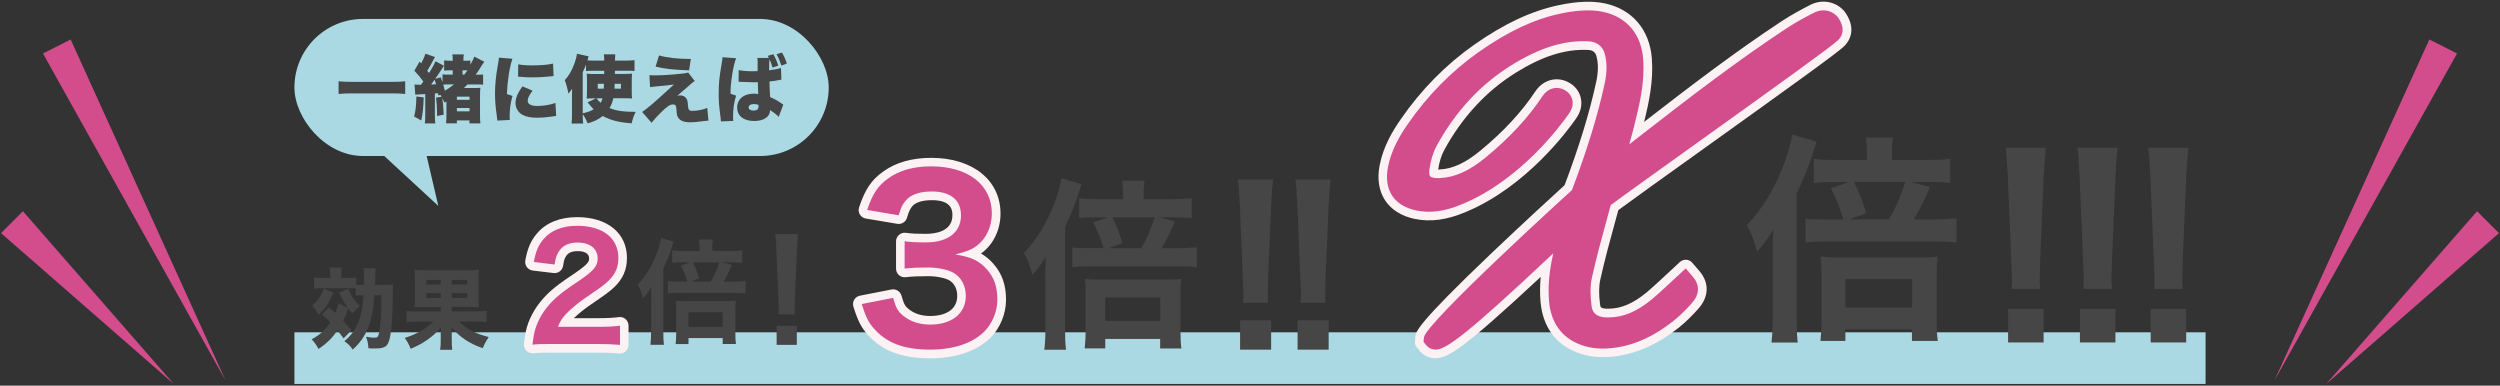 <?xml version="1.0" encoding="UTF-8"?>
<svg id="_レイヤー_2" data-name="レイヤー 2" xmlns="http://www.w3.org/2000/svg" xmlns:xlink="http://www.w3.org/1999/xlink" viewBox="0 0 726 112">
  <rect x="0" y="0" width="726" height="112" fill="#333333" stroke="none"/>
  <defs>
    <style>
      .cls-1 {
        fill: #aad9e4;
      }

      .cls-1, .cls-2, .cls-3, .cls-4, .cls-5 {
        stroke-width: 0px;
      }

      .cls-2 {
        fill: none;
      }

      .cls-6 {
        clip-path: url(#clippath);
      }

      .cls-3 {
        fill: #464646;
      }

      .cls-4 {
        fill: #fcf1f3;
      }

      .cls-5 {
        fill: #d34d8d;
      }
    </style>
    <clipPath id="clippath">
      <rect class="cls-2" width="726" height="112"/>
    </clipPath>
  </defs>
  <g id="_オブジェクト" data-name="オブジェクト">
    <g class="cls-6">
      <rect class="cls-1" x="85.5" y="96.5" width="555" height="15"/>
      <path class="cls-3" d="M514.82,73.85c0-3.1,0-4.53.13-7.18-1.68,2.85-2.65,4.14-4.72,6.4-1.03-3.82-1.55-5.11-2.97-7.69,4.46-4.53,8.21-10.73,10.93-18.1,1.1-2.97,1.94-5.95,2.26-8.21l7.11,2.07c-.39,1.03-.58,1.62-1.03,3.17-1.1,3.56-2.72,7.56-4.79,11.9v35.76c0,3.1.06,5.11.32,7.5h-7.63c.26-2.2.39-4.27.39-7.69v-17.91ZM559.24,46.44c3.3,0,5.24-.06,7.11-.32v7.05c-1.68-.26-2.97-.32-6.53-.32h-4.85s5.5,1.49,5.5,1.49c-2.07,4.72-2.72,6.01-4.72,9.38h5.82c2.78,0,4.85-.13,6.59-.32v7.05c-1.75-.26-3.1-.32-6.59-.32h-31.68c-2.46,0-4.07.06-5.56.32v-6.98c1.23.19,2.65.26,5.37.26h5.63c-.84-2.91-2.26-6.4-3.62-9.05l5.17-1.81h-3.69c-3.62,0-4.85.06-6.47.32v-7.05c1.81.26,3.49.32,6.98.32h8.47s0-1.94,0-1.94c0-1.62-.13-3.3-.32-4.59h7.89c-.26,1.62-.32,2.91-.32,4.53v2s9.83,0,9.83,0ZM535.9,99.01h-7.24c.19-1.75.32-3.56.32-6.34v-12.8c0-2.13-.06-3.56-.26-5.37,1.62.19,3.04.26,5.17.26h23.99c2.59,0,3.43-.06,4.79-.26-.19,1.62-.26,2.85-.26,5.56v12.93c0,2.72.07,4.2.32,6.01h-7.5v-3.36s-19.33,0-19.33,0v3.36ZM535.9,89.31h19.4s0-8.28,0-8.28h-19.4s0,8.28,0,8.28ZM548.57,63.7c2.26-3.94,3.1-5.95,4.72-10.86h-14.87c1.81,3.88,2.07,4.53,3.56,9.05l-4.91,1.81h11.51Z"/>
      <path class="cls-3" d="M584.15,83.88c.07-1.49.14-2.2.14-3.06q0-.78-.21-5.05l-1-24.18c-.14-3.13-.36-6.69-.64-8.68h11.66c-.21,1.92-.5,5.62-.64,8.68l-1,24.18q-.14,4.13-.14,5.12c0,.85,0,1.56.14,2.99h-8.32ZM583.15,99.46v-9.74s10.31,0,10.31,0v9.74s-10.31,0-10.31,0Z"/>
      <path class="cls-3" d="M605,83.88c.07-1.49.14-2.2.14-3.06q0-.78-.21-5.05l-1-24.18c-.14-3.13-.36-6.69-.64-8.68h11.66c-.21,1.92-.5,5.62-.64,8.68l-1,24.18q-.14,4.13-.14,5.12c0,.85,0,1.56.14,2.99h-8.32ZM604.01,99.46v-9.74s10.31,0,10.31,0v9.74s-10.31,0-10.31,0Z"/>
      <path class="cls-3" d="M625.55,83.88c.07-1.49.14-2.2.14-3.06q0-.78-.21-5.05l-1-24.18c-.14-3.13-.36-6.69-.64-8.68h11.66c-.21,1.92-.5,5.62-.64,8.68l-1,24.18q-.14,4.13-.14,5.12c0,.85,0,1.56.14,2.99h-8.32ZM624.56,99.46v-9.74s10.31,0,10.31,0v9.74s-10.31,0-10.31,0Z"/>
      <path class="cls-4" d="M416.92,104.05c-1.75,0-3.39-.73-4.52-2.01l-.92-1.09c-.42-.5-.63-1.15-.58-1.8l.1-1.28c.1-1.47.25-3.5,22.21-24.42,9.23-8.79,18.82-17.56,21.15-19.67,4.3-11.45,7.21-20.98,9.17-29.95.64-2.96.66-5.44.06-7.58-.32-1.11-1.1-1.69-2.4-1.75-6.57-.31-13.24,1.78-20.96,6.58-8.58,5.33-15.58,12.89-20.81,22.46-.85,1.56-1.46,3.52-1.77,5.69l.47-.02c3.79-.2,7.44-1.89,11.8-5.48,6.7-5.52,11.91-11.13,15.91-17.15,1.5-2.26,3.77-3.56,6.24-3.56,1.41,0,2.76.41,4,1.22,1.61,1.04,2.69,2.61,3.04,4.41.57,2.89-.94,5.08-1.51,5.9-2.25,3.23-14.32,19.7-31.92,27-5.48,2.33-10.2,2.97-14.84,2.02-7.85-1.63-11.75-7.61-10.19-15.59,1.08-5.54,3.83-10.03,6.11-13.33,5.96-8.62,13.14-15.9,21.34-21.66,8.77-6.15,16.59-9.81,24.61-11.5,5.25-1.12,9.75-1.28,13.37-.5,7.88,1.68,12.97,7.63,13.61,15.91.5,6.63-.8,12.68-2.24,18.5,13.83-10.73,26.54-20.4,40.06-29.32,2.82-1.85,5.75-3.4,8.24-4.68,3.29-1.67,7.15-1.03,9.6,1.59.04.05.09.1.13.15l.31.38c.04.05.08.11.12.16,3.43,5.06.91,8.48-.33,9.71-1.81,1.81-14.8,11.16-41.93,30.58-9.77,6.98-20.06,14.36-23.69,17.05l-.93,3.41s0,0,0,0c-1.43,5.19-3.04,11.07-4.3,16.76-.43,1.95-.45,4.4-.06,7.28.09.66.14,1.1,1.85,1.17h.62c3.61,0,7.13-1.5,11.04-4.73,1.33-1.11,2.67-2.35,3.97-3.55l5.69-5.27c.5-.46,1.16-.71,1.84-.66.68.04,1.31.35,1.75.87l2.08,2.42c2.92,3.39,2.79,7.5-.36,10.99-1.42,1.57-3.34,3.62-5.63,5.44-5.82,4.6-11.6,7.29-17.68,8.22-4.49.67-8.38.34-11.88-1.01-6.22-2.37-9.98-7.58-10.59-14.69-.2-2.34-.19-4.72.05-7.26-22.7,21.15-27.04,23.6-30.48,23.6ZM415.96,98.52l.22.27c.13.15.42.27.73.27,3.03,0,17.38-13.11,32.43-27.28.8-.75,2-.9,2.95-.35.95.55,1.44,1.65,1.2,2.72-1.14,5.02-1.51,9.19-1.17,13.14.45,5.23,2.94,8.75,7.4,10.44,2.69,1.04,5.74,1.28,9.35.74,5.19-.79,10.21-3.15,15.33-7.2,2-1.59,3.74-3.43,5.02-4.86,1.83-2.03,1.17-3.35.28-4.39l-.39-.46-3.79,3.5c-1.34,1.24-2.73,2.53-4.17,3.73-4.86,4.02-9.4,5.9-14.27,5.9h-.73c-3.87-.18-6.21-2.13-6.66-5.52-.46-3.46-.42-6.49.13-9.01,1.29-5.82,2.92-11.77,4.36-17.01l1.15-4.23c.15-.53.46-1,.9-1.34,2.85-2.16,13.45-9.75,24.48-17.64,19.46-13.93,39.59-28.34,41.31-30.06.38-.38,1.17-1.17-.23-3.29l-.17-.21c-.94-.95-2.35-1.14-3.63-.5-2.37,1.21-5.15,2.68-7.76,4.4-14.21,9.36-27.57,19.62-42.33,31.1l-3.22,2.51c-.85.66-2.04.71-2.93.1-.9-.6-1.3-1.72-1.01-2.76.45-1.57.77-2.78,1.05-3.93l.29-1.17c1.52-6.04,3.08-12.28,2.58-18.84-.47-6.12-3.9-10.17-9.68-11.4-2.89-.63-6.78-.46-11.27.5-7.34,1.55-14.58,4.95-22.78,10.7-7.72,5.42-14.48,12.28-20.1,20.41-2,2.89-4.41,6.81-5.32,11.44-1.05,5.37,1.07,8.65,6.3,9.74,3.59.74,7.38.19,11.89-1.73,16.33-6.78,27.64-22.21,29.74-25.23.42-.61.87-1.33.72-2.1-.09-.47-.38-.86-.86-1.17-.43-.28-.84-.41-1.27-.41-.55,0-1.35.23-2.08,1.33-4.28,6.44-9.81,12.41-16.9,18.24-5.24,4.31-9.79,6.35-14.77,6.61l-.64.02h0c-1.99,0-3.37-.46-4.18-1.35-.79-.87-1.07-2.22-.84-4,.38-2.91,1.2-5.58,2.38-7.74,5.65-10.34,13.24-18.52,22.56-24.31,8.63-5.36,16.2-7.7,23.84-7.33,3.46.16,6.07,2.17,6.98,5.39.83,2.96.83,6.22.02,9.99-2.04,9.37-5.09,19.29-9.59,31.22-.15.4-.41.76-.74,1.04-5.18,4.55-39.69,36.48-42.12,41.36h0ZM415.99,98.23v.02s0-.02,0-.02ZM466.6,63.81h0,0Z"/>
      <path class="cls-5" d="M466.6,63.81l1.15-4.24c2.77-2.09,13.12-9.51,24.42-17.6,24.74-17.71,39.88-28.59,41.62-30.32,1.21-1.2,2.2-3.32.02-6.54l-.31-.38c-1.69-1.8-4.32-2.25-6.64-1.08-2.44,1.24-5.29,2.76-8,4.54-14.32,9.44-27.71,19.72-42.49,31.21l-3.22,2.51c.38-1.33.74-2.67,1.08-4.01l.29-1.17c1.56-6.23,3.18-12.68,2.65-19.63-.55-7.22-4.8-12.2-11.65-13.66-4.02-.88-8.79-.25-12.32.5-7.68,1.62-15.21,5.15-23.69,11.1-7.96,5.59-14.93,12.66-20.72,21.03-2.14,3.1-4.72,7.31-5.71,12.39-1.31,6.69,1.7,11.3,8.24,12.67,4.03.83,8.29.28,13.38-1.88,16.97-7.04,28.64-22.98,30.82-26.11.44-.64,1.48-2.14,1.12-4.01-.15-.79-.62-1.92-1.95-2.79-.83-.54-1.71-.81-2.63-.81s-2.76.32-4.16,2.45c-4.14,6.22-9.5,12.01-16.4,17.69-4.8,3.95-8.9,5.81-13.32,6.04l-.59.02c-1.66,0-2.15-.41-2.26-.53-.1-.11-.4-.58-.22-2.01.34-2.59,1.06-4.96,2.1-6.86,5.44-9.95,12.73-17.82,21.69-23.38,8.22-5.11,15.31-7.29,22.4-6.96,2.37.11,4.08,1.41,4.7,3.57.71,2.54.7,5.41-.02,8.78-2.02,9.26-5.05,19.1-9.49,30.87-.42.35-42.71,38.77-42.99,42.83l-.1,1.28.88,1.05c.65.74,1.62,1.16,2.64,1.16,2.98,0,8.97-4.27,34.15-27.96-.98,4.3-1.65,8.99-1.23,13.91.53,6.18,3.64,10.53,9,12.57,3.07,1.19,6.53,1.48,10.61.87,5.63-.86,11.03-3.38,16.51-7.71,2.13-1.69,3.97-3.64,5.33-5.15,2.28-2.53,2.4-5.27.31-7.69l-2.07-2.42-5.42,5.02c-1.41,1.3-2.86,2.66-4.34,3.89-4.38,3.63-8.41,5.32-12.68,5.32h-.69c-3.41-.16-4.04-1.98-4.22-3.35-.42-3.17-.39-5.92.1-8.15,1.27-5.73,2.89-11.66,4.33-16.88Z"/>
      <path class="cls-4" d="M270.04,104.05c-8.22,0-13.98-2.2-18.12-6.93-1.84-2.06-2.83-4.02-4.09-8.07-.21-.68-.12-1.41.24-2.02.36-.61.97-1.04,1.67-1.17l9.15-1.79c1.27-.25,2.53.52,2.89,1.77.78,2.76,1.16,3.17,2.16,3.97,1.66,1.31,3.68,1.95,6.18,1.95,4.92,0,7.86-2.17,7.86-5.81,0-2.06-.83-3.68-2.34-4.56-.99-.58-3.47-1.19-6.09-1.19-2.97,0-4.63.08-6.55.3-.71.08-1.42-.14-1.95-.61-.53-.47-.84-1.15-.84-1.87v-7.93c0-.72.31-1.4.85-1.87.54-.47,1.25-.7,1.96-.61,1.89.24,3.16.3,5.89.3s7.67-.7,7.67-5.37c0-1.21,0-4.41-5.94-4.41-2.37,0-4.21.47-5.31,1.35-.8.77-1.27,1.44-1.94,3.76-.36,1.21-1.56,1.97-2.81,1.76l-9.15-1.54c-.72-.12-1.35-.55-1.73-1.18-.38-.63-.46-1.39-.22-2.08,1.78-5.27,3.54-7.88,6.98-10.37,3.65-2.65,8.36-3.99,14-3.99,12.02,0,20.09,6.5,20.09,16.19,0,4.62-2.03,8.88-5.42,11.41-.08.06-.17.13-.25.19,1.33.75,2.47,1.7,3.56,2.92,2.53,2.84,3.71,6.17,3.71,10.5,0,4.09-1.71,8.24-4.57,11.1-4.03,3.88-10.07,5.91-17.5,5.91ZM253.51,90.21c.69,1.76,1.3,2.65,2.15,3.6,3.18,3.63,7.61,5.24,14.38,5.24,6.12,0,10.96-1.55,14-4.48,1.88-1.88,3.07-4.78,3.07-7.54,0-3.11-.73-5.25-2.44-7.16-1.81-2.01-3.67-2.86-7.66-3.48-1.17-.18-2.05-1.16-2.11-2.34-.06-1.18.71-2.25,1.86-2.55,3.24-.86,4.29-1.26,5.32-2.06,2.17-1.61,3.44-4.38,3.44-7.42,0-6.9-5.78-11.19-15.09-11.19-4.63,0-8.25.99-11.07,3.04-1.93,1.4-3.07,2.75-4.13,5.16l4.05.68c.67-1.66,1.44-2.78,2.65-3.92.04-.04.08-.07.12-.11,2.04-1.7,4.92-2.56,8.57-2.56,6.75,0,10.94,3.6,10.94,9.41,0,6.39-4.85,10.37-12.67,10.37-1.54,0-2.67-.02-3.7-.08v2.46c1.36-.08,2.73-.1,4.34-.1,3.28,0,6.66.74,8.61,1.88,3.06,1.79,4.82,5.02,4.82,8.87,0,6.47-5.17,10.81-12.86,10.81-3.61,0-6.73-1.02-9.29-3.03-1.63-1.31-2.48-2.55-3.16-4.33l-4.15.81Z"/>
      <path class="cls-5" d="M259.36,86.52c.83,2.94,1.41,3.96,3.01,5.24,2.11,1.66,4.67,2.5,7.74,2.5,6.33,0,10.36-3.26,10.36-8.32,0-2.94-1.28-5.37-3.58-6.72-1.53-.9-4.54-1.54-7.35-1.54s-4.67.06-6.84.32v-7.93c2.05.26,3.45.32,6.2.32,6.4,0,10.17-2.94,10.17-7.87,0-4.41-3.01-6.91-8.44-6.91-3.13,0-5.44.7-6.97,1.98-1.28,1.22-1.92,2.3-2.69,4.93l-9.15-1.54c1.6-4.73,3.07-6.97,6.08-9.15,3.26-2.37,7.42-3.52,12.54-3.52,10.68,0,17.59,5.37,17.59,13.69,0,3.84-1.66,7.36-4.41,9.4-1.41,1.09-2.81,1.6-6.21,2.5,4.54.7,6.91,1.79,9.15,4.28,2.11,2.37,3.07,5.05,3.07,8.83,0,3.45-1.47,6.97-3.84,9.34-3.52,3.39-8.89,5.18-15.73,5.18-7.48,0-12.6-1.92-16.24-6.08-1.6-1.79-2.43-3.45-3.58-7.16l9.15-1.79Z"/>
      <path class="cls-3" d="M303.58,80.44c0-2.56,0-3.73.11-5.92-1.39,2.34-2.19,3.41-3.89,5.28-.85-3.15-1.28-4.21-2.45-6.34,3.68-3.73,6.77-8.85,9.01-14.92.91-2.45,1.6-4.9,1.87-6.77l5.86,1.71c-.32.85-.48,1.33-.85,2.61-.91,2.93-2.24,6.24-3.95,9.81v29.48c0,2.56.05,4.21.27,6.18h-6.29c.21-1.81.32-3.52.32-6.34v-14.76ZM340.2,57.84c2.72,0,4.32-.05,5.86-.27v5.81c-1.38-.21-2.45-.27-5.38-.27h-4s4.53,1.23,4.53,1.23c-1.71,3.89-2.24,4.96-3.89,7.73h4.8c2.29,0,4-.11,5.44-.27v5.81c-1.44-.21-2.56-.27-5.44-.27h-26.12c-2.02,0-3.36.05-4.58.27v-5.76c1.01.16,2.19.21,4.42.21h4.64c-.69-2.4-1.87-5.28-2.98-7.46l4.27-1.49h-3.04c-2.99,0-4,.05-5.33.27v-5.81c1.49.21,2.88.27,5.76.27h6.98s0-1.6,0-1.6c0-1.33-.11-2.72-.27-3.78h6.5c-.21,1.33-.27,2.4-.27,3.73v1.65s8.1,0,8.1,0ZM320.96,101.18h-5.97c.16-1.44.27-2.93.27-5.22v-10.55c0-1.76-.05-2.93-.21-4.42,1.33.16,2.51.21,4.27.21h19.77c2.13,0,2.82-.05,3.94-.21-.16,1.33-.21,2.34-.21,4.58v10.66c0,2.24.05,3.47.27,4.96h-6.18v-2.77s-15.94,0-15.94,0v2.77ZM320.96,93.18h15.99s0-6.82,0-6.82h-15.99s0,6.82,0,6.82ZM331.41,72.07c1.87-3.25,2.56-4.9,3.89-8.95h-12.26c1.49,3.2,1.71,3.73,2.93,7.46l-4.05,1.49h9.49Z"/>
      <path class="cls-3" d="M360.99,87.93c.06-1.3.12-1.93.12-2.67q0-.68-.19-4.42l-.87-21.15c-.12-2.74-.31-5.85-.56-7.59h10.2c-.19,1.68-.44,4.91-.56,7.59l-.87,21.15q-.12,3.61-.12,4.48c0,.75,0,1.37.12,2.61h-7.28ZM360.12,101.55v-8.52s9.02,0,9.02,0v8.52s-9.02,0-9.02,0Z"/>
      <path class="cls-3" d="M377.69,87.93c.06-1.3.12-1.93.12-2.67q0-.68-.19-4.42l-.87-21.15c-.12-2.74-.31-5.85-.56-7.59h10.2c-.19,1.68-.44,4.91-.56,7.59l-.87,21.15q-.12,3.61-.12,4.48c0,.75,0,1.37.12,2.61h-7.28ZM376.82,101.55v-8.52s9.02,0,9.02,0v8.52s-9.02,0-9.02,0Z"/>
      <path class="cls-4" d="M180.05,102.65c-.07,0-.14,0-.21,0-1.81-.15-3.41-.24-6.17-.24h-13.57c-3.31,0-3.84.04-5.17.19-.75.08-1.5-.17-2.04-.71-.54-.53-.81-1.28-.73-2.04.28-2.66.61-4.28,1.23-6,1.28-3.47,3.4-6.5,6.46-9.29,1.63-1.45,2.97-2.46,7.26-5.34,3.96-2.71,3.96-3.44,3.96-4.14,0-1.78-1.81-2.15-3.33-2.15-1.6,0-2.69.45-3.27,1.34-.02.03-.04.06-.06.09-.4.57-.62,1.09-.88,2.82-.2,1.33-1.43,2.27-2.77,2.11l-6.04-.72c-.69-.08-1.31-.44-1.72-1-.41-.56-.57-1.26-.45-1.94.67-3.61,1.61-5.77,3.48-7.94,2.61-3.03,6.62-4.63,11.58-4.63,8.79,0,14.46,4.65,14.46,11.84,0,3.43-1.2,6.16-3.79,8.59-1.34,1.24-1.89,1.67-7.4,5.44-1.48,1.04-3.2,2.46-4.23,3.47h7.21c2.42,0,4.48-.11,5.8-.31.72-.11,1.45.1,2,.58.55.48.87,1.17.87,1.9v5.58c0,.7-.29,1.37-.81,1.84-.46.43-1.07.66-1.69.66ZM174.87,97.4c1.01.01,1.88.04,2.68.07v-.16c-.82.05-1.71.07-2.68.09ZM170.98,68.39c3.14.97,5.1,3.42,5.1,6.69,0,3.43-2.07,5.48-6.16,8.28-4.33,2.9-5.42,3.76-6.73,4.92-2.43,2.21-4.11,4.6-5.1,7.28-.21.58-.38,1.17-.52,1.85.66-.01,1.46-.02,2.53-.02h1.7c-.73-.07-1.4-.47-1.82-1.08-.47-.68-.56-1.55-.26-2.32.77-1.95,1.48-3.07,2.91-4.6,1.17-1.26,3.4-3.14,5.42-4.56,5.42-3.71,5.79-4.01,6.84-4.99,1.58-1.48,2.2-2.87,2.2-4.93,0-4.29-3.2-5.92-6.1-6.52ZM158.12,73.94l.97.12c.27-.9.64-1.71,1.22-2.53,1.02-1.56,2.55-2.65,4.45-3.2-2.1.41-3.77,1.3-4.92,2.63-.73.85-1.27,1.66-1.71,2.98Z"/>
      <path class="cls-5" d="M160.09,99.89c-3.3,0-3.97.04-5.45.21.25-2.41.55-3.89,1.1-5.41,1.14-3.09,3.04-5.79,5.79-8.28,1.48-1.31,2.75-2.28,6.97-5.12,3.89-2.66,5.07-4.06,5.07-6.21,0-2.87-2.24-4.65-5.83-4.65-2.45,0-4.31.84-5.37,2.49-.72,1.02-1.01,1.94-1.31,3.89l-6.04-.72c.59-3.21,1.35-4.95,2.92-6.76,2.11-2.45,5.45-3.76,9.68-3.76,7.4,0,11.96,3.55,11.96,9.34,0,2.79-.93,4.82-3,6.76-1.18,1.1-1.61,1.44-7.1,5.2-1.86,1.31-3.97,3.09-5.03,4.23-1.27,1.35-1.78,2.2-2.41,3.81h11.84c2.66,0,4.78-.13,6.17-.34v5.58c-1.99-.17-3.68-.25-6.38-.25h-13.57Z"/>
      <path class="cls-3" d="M189.09,86.99c0-1.59,0-2.32.07-3.69-.86,1.46-1.36,2.13-2.43,3.29-.53-1.96-.8-2.62-1.53-3.95,2.29-2.33,4.22-5.52,5.61-9.3.56-1.53,1-3.06,1.16-4.22l3.65,1.06c-.2.53-.3.83-.53,1.63-.56,1.83-1.39,3.89-2.46,6.11v18.37c0,1.59.03,2.62.17,3.85h-3.92c.13-1.13.2-2.19.2-3.95v-9.2ZM211.91,72.91c1.69,0,2.69-.03,3.65-.17v3.62c-.86-.13-1.53-.17-3.35-.17h-2.49s2.82.76,2.82.76c-1.06,2.43-1.39,3.09-2.43,4.82h2.99c1.43,0,2.49-.07,3.39-.17v3.62c-.9-.13-1.59-.17-3.39-.17h-16.28c-1.26,0-2.09.03-2.86.17v-3.59c.63.1,1.36.13,2.76.13h2.89c-.43-1.49-1.16-3.29-1.86-4.65l2.66-.93h-1.89c-1.86,0-2.49.03-3.32.17v-3.62c.93.13,1.79.17,3.59.17h4.35s0-1,0-1c0-.83-.07-1.69-.17-2.36h4.05c-.13.83-.17,1.49-.17,2.32v1.03s5.05,0,5.05,0ZM199.92,99.91h-3.72c.1-.9.17-1.83.17-3.26v-6.58c0-1.1-.03-1.83-.13-2.76.83.1,1.56.13,2.66.13h12.32c1.33,0,1.76-.03,2.46-.13-.1.83-.13,1.46-.13,2.86v6.64c0,1.4.03,2.16.17,3.09h-3.85v-1.73s-9.93,0-9.93,0v1.73ZM199.92,94.93h9.97s0-4.25,0-4.25h-9.97s0,4.25,0,4.25ZM206.43,81.78c1.16-2.03,1.6-3.06,2.43-5.58h-7.64c.93,1.99,1.06,2.32,1.83,4.65l-2.52.93h5.91Z"/>
      <path class="cls-3" d="M226.09,91.28c.04-.85.08-1.25.08-1.74q0-.44-.12-2.87l-.57-13.76c-.08-1.78-.2-3.8-.36-4.94h6.64c-.12,1.09-.28,3.2-.36,4.94l-.57,13.76q-.08,2.35-.08,2.91c0,.49,0,.89.08,1.7h-4.74ZM225.53,100.15v-5.54h5.87v5.54h-5.87Z"/>
      <path class="cls-3" d="M95.55,89.29c.9.75,1.13.95,1.82,1.59.49-1.1.67-1.67.9-2.83l2.72,1.36c-.95-1.31-1.44-2.18-2.44-4.39l2.54-1.16c1.05,2.29,1.8,3.42,3.42,5.01-.9.72-1.28,1.13-2.16,2.18-.62-.69-.82-.95-1.23-1.49-.8,2.13-.98,2.6-1.46,3.6.98,1.08,1.36,1.52,2.42,2.72l-2.31,2.39c-.85-1.18-1.13-1.54-1.77-2.31-1.62,2.31-3.11,3.78-5.52,5.37-.57-1.11-1.18-1.95-1.98-2.8,2.36-1.26,4.01-2.75,5.42-4.91-.93-1-1.29-1.34-2.42-2.31l2.06-2.03ZM96.84,84.98c-1.39,3.16-2.24,4.42-4.37,6.53-.59-1.31-.93-1.82-1.8-2.8,1-.85,1.39-1.29,2.06-2.24.62-.93.87-1.44,1.31-2.65l2.8,1.16ZM105.24,85.75c-.95,0-1.44.03-1.95.1v-2.11c-.54-.05-1.08-.05-2.03-.05h-7.66c-.85,0-1.57.05-2.39.13v-3.24c.82.1,1.34.13,2.52.13h2.16v-.87c0-1-.03-1.49-.13-2.13h3.49c-.1.67-.13,1.23-.13,2.13v.87h1.77c1.13,0,1.85-.03,2.54-.13v2.08c.51.05.87.08,1.85.08h.39c.03-1.46.03-1.98.03-2.49,0-1.05-.03-1.62-.15-2.34h3.52q-.1.93-.15,4.83h2.49c1.62,0,2.13-.03,2.77-.1-.1,1.03-.1,1.13-.15,5.22-.08,5.6-.49,9.76-1.16,11.43-.36.98-.85,1.44-1.8,1.7-.54.15-1,.21-2.16.21-.87,0-1.13,0-1.93-.08-.08-1.44-.23-2.13-.67-3.34,1.05.21,1.8.28,2.36.28,1,0,1.18-.21,1.44-1.54.46-2.62.64-5.22.67-10.77h-2.03c-.51,7.71-2.34,12.26-6.32,15.75-.8-1.13-1.31-1.64-2.42-2.42,3.57-2.95,5.14-6.71,5.55-13.34h-.33Z"/>
      <path class="cls-3" d="M123.48,89.14c-1.31,0-2.24.03-3.11.1.1-.75.13-1.39.13-2.95v-5.24c0-1.36-.03-1.9-.13-2.7.77.1,1.62.13,3.11.13h12.51c1.52,0,2.24-.03,3.11-.13-.08.75-.1,1.34-.1,3.01v4.93c0,1.62.03,2.24.1,2.95-.95-.08-1.67-.1-3.13-.1h-4.78v1.29h7.04c1.54,0,2.36-.05,3.08-.15v3.24c-.95-.1-1.77-.15-3.03-.15h-5.04c2.57,2.36,4.93,3.57,8.69,4.5-.8,1.21-1.21,1.98-1.75,3.24-3.78-1.29-6.6-3.16-9.1-6.04q0,.26.05.69s0,.03.05,1.11v1.88c0,1.18.03,1.93.15,2.83h-3.52c.13-.87.18-1.49.18-2.77v-1.9c0-.41.03-1.05.08-1.82-1.31,1.52-2.49,2.57-4.19,3.73-1.41.98-2.49,1.54-4.62,2.47-.54-1.34-.95-2.11-1.72-3.16,3.34-1.03,6.14-2.62,8.3-4.73h-4.7c-1.34,0-2.16.05-3.03.15v-3.24c.8.13,1.47.15,3.01.15h6.89v-1.29h-4.52ZM123.81,81.28v1.34h4.19v-1.34h-4.19ZM123.81,85.13v1.39h4.19v-1.39h-4.19ZM131.19,82.61h4.5v-1.34h-4.5v1.34ZM131.19,86.52h4.5v-1.39h-4.5v1.39Z"/>
      <polygon class="cls-5" points="713.52 15.53 660.5 110.5 705.48 11.47 713.52 15.53 713.52 15.53"/>
      <polygon class="cls-5" points="725.7 67.7 675.54 111.5 719.34 61.34 725.7 67.7 725.7 67.7"/>
      <polygon class="cls-5" points="20.52 11.47 65.5 110.5 12.48 15.53 20.52 11.47 20.52 11.47"/>
      <polygon class="cls-5" points="6.66 61.34 50.46 111.5 .3 67.7 6.66 61.34 6.66 61.34"/>
      <rect class="cls-1" x="85.5" y="5.5" width="155.16" height="39.8" rx="19.9" ry="19.9"/>
      <polygon class="cls-1" points="120 28.63 92.8 27.96 127.29 59.8 120 28.63"/>
      <g>
        <path class="cls-3" d="M117.67,27.29c-1.23-.13-2.36-.17-3.65-.17h-12.03c-1.29,0-2.4.04-3.67.17v-3.69c1.12.13,2.12.17,3.67.17h12.03c1.63,0,2.7-.04,3.65-.17v3.69Z"/>
        <path class="cls-3" d="M123.04,28.29c-.08,2.95-.28,4.69-.7,6.69l-2.08-1.15c.42-1.57.59-2.91.66-5.82l2.12.28ZM127.29,27.71q-.04-.32-.11-.64-.45.04-.89.08v6.35c0,1.21.02,1.66.13,2.33h-3.06c.11-.7.13-1.15.13-2.33v-6.18q-2.5.11-2.89.19l-.23-2.99c.4.06.62.08,1.15.08h.74q.25-.34.68-.93c-.79-1.12-1.59-2.08-2.61-3.14l1.51-2.65.47.53c.59-1.08,1.02-2.06,1.21-2.82l2.8.96c-.11.17-.21.34-.4.72-.64,1.27-1.27,2.4-1.85,3.27q.36.45.53.66c.85-1.32,1.61-2.72,1.89-3.4l2.44,1.29c-1.4,2.17-1.51,2.33-2.55,3.82l1.61-.47c.28.74.36,1,.51,1.44v-2.29c.53.06.96.08,1.91.08h1.06v-1.25h-.47c-.98,0-1.46.02-2.02.08v-2.97c.59.08,1.08.11,2,.11h.49v-.36c0-.64-.02-1.04-.11-1.49h3.35c-.08.42-.13.83-.13,1.51v.34h.68c.62,0,.96-.02,1.32-.08v1.21c.7-1.19.96-1.7,1.17-2.33l2.89,1.49c-.25.32-.38.53-.7,1.02-.7,1.17-1.08,1.76-1.8,2.74h.42c.96,0,1.29-.02,1.74-.06v2.97c-.49-.06-.98-.08-2.04-.08h-2.5c-.45.47-.62.64-1.02,1.04h2.5c1.1,0,1.74-.02,2.27-.06-.08.62-.11,1.21-.11,2.53v5.31c0,1.23.02,1.78.11,2.5h-3.18v-.87h-3.65v.85h-3.14c.08-.68.11-1.27.11-2.44v-3.91l-.55.36c-.3-.66-.4-.87-.64-1.34.13.74.32,2.95.4,4.8l-1.93.4v-.62c0-1.57-.11-3.25-.3-4.73l1.63-.23c-.15-.23-.19-.32-.36-.57l-.62.19ZM125.19,24.55q.62-.02,1.44-.08c-.13-.42-.19-.66-.4-1.34-.62.85-.7.98-1.04,1.42ZM130.11,24.51c-.51,0-1,.02-1.4.04.21.72.3,1.02.49,1.78.81-.47,1.66-1.04,2.65-1.83h-1.74ZM132.68,28.99h3.67v-.91h-3.67v.91ZM132.68,32.34h3.67v-.98h-3.67v.98ZM134.8,21.68c.36-.42.62-.79.96-1.25h-1.44v1.25h.49Z"/>
        <path class="cls-3" d="M148.81,17.06c-.83,2.42-1.46,6.39-1.61,10.25l1.63.55c-.55,1.91-.83,3.82-.83,5.94,0,.4,0,.59.06,1.04l-3.65.17c-.02-.4-.02-.57-.11-1.12-.4-2.84-.55-4.69-.55-6.71,0-2.44.25-5.12.81-8.17.25-1.49.28-1.63.32-2.27l3.93.32ZM154.67,26.33c-.98,1.25-1.42,2.16-1.42,2.93,0,.98.96,1.51,2.76,1.51s3.67-.3,5.29-.87l.21,3.76q-.55.06-1.8.25c-1.15.17-2.46.28-3.67.28-1.97,0-3.29-.28-4.39-.89-1.19-.68-1.95-2-1.95-3.37,0-1.04.36-2.21,1.02-3.31.3-.49.42-.7,1-1.53l2.97,1.25ZM150.51,18.67c1,.21,2.12.32,3.78.32,2.82,0,4.9-.17,6.32-.53l.15,3.63c-.19,0-.4.02-1.57.15-1.46.15-3.01.23-4.48.23-1.29,0-2.36-.04-3.65-.17-.17-.02-.32-.02-.62-.04l.06-3.59Z"/>
        <path class="cls-3" d="M178.11,28.56c-.25,1.08-.57,1.91-1.1,2.82,2.04.81,4.05,1.1,7.6,1.1-.59,1.15-.89,2.02-1.17,3.33-3.78-.28-5.94-.83-8.41-2.12-1.34,1.04-2.42,1.57-4.37,2.14-.51-1.23-.89-1.93-1.44-2.63v.23c0,.91.02,1.53.13,2.44h-3.38c.11-.96.13-1.44.13-2.42v-5.5c0-.13.02-.85.04-2.19-.36.55-.66.96-1.08,1.42-.28-1.55-.53-2.48-1.06-3.91,1.17-1.23,2.1-2.82,2.82-4.86.4-1.08.62-1.97.72-2.8l3.4.74-.36,1.17c.68.06,1.42.08,2.14.08h2.74c0-.93-.02-1.23-.11-1.83h3.33c-.06.55-.08,1.02-.11,1.83h2.99c1.08,0,1.83-.04,2.7-.13v3.14c-.76-.06-1.38-.08-2.25-.08h-3.44v.93h2.93c.98,0,1.4-.02,2.04-.08-.06.62-.08,1.12-.08,2.12v2.97c0,1.08.02,1.55.08,2.14-.62-.06-1.08-.08-2.06-.08h-3.38ZM171.97,28.56c-.62,0-1.1.02-1.59.08.06-.66.08-1.12.08-2.1v-3.04c0-1.06-.02-1.46-.08-2.1.66.06,1.02.08,2.02.08h3.06v-.93h-3.16c-.85,0-1.36.02-2.12.08v-1.87c-.32.85-.53,1.34-.96,2.23v11.91c1.55-.36,2.19-.59,3.18-1.17-.49-.49-.68-.7-1.42-1.59-.11-.13-.25-.3-.36-.42l2.46-1.17h-1.1ZM173.27,28.56c.25.45.59.83,1.17,1.29.28-.51.36-.7.53-1.29h-1.7ZM173.59,24.34v1.4h1.74c.04-.53.04-.64.06-1.4h-1.8ZM178.51,24.34c-.02.59-.02.64-.06,1.4h1.87v-1.4h-1.8Z"/>
        <path class="cls-3" d="M188.62,21.83c.59.04.83.06,1.27.06,2.25,0,4.82-.15,7.98-.49,1.08-.11,1.55-.19,1.97-.34l1.91,2.46c-.4.25-.74.51-1.76,1.44-.85.76-2.89,2.53-3.35,2.89.4-.13.53-.15.85-.15.79,0,1.42.3,1.78.83.36.53.42.76.53,2.29.08,1.06.36,1.38,1.19,1.38,1.46,0,3.29-.36,4.39-.87l.36,3.69q-.74.04-2,.21c-1.42.21-2.12.28-3.23.28-1.89,0-2.95-.4-3.57-1.36-.34-.53-.42-.96-.49-2.19-.04-.83-.11-1.15-.28-1.36-.15-.17-.4-.28-.72-.28-.87,0-1.78.62-3.46,2.29-1.06,1.04-2.02,2.1-2.78,3.04l-2.74-3.14c1.34-.87,3.69-2.87,7.3-6.2.96-.89,1.23-1.15,1.95-1.78-1.17.19-2.31.32-5.16.57-.76.06-1.19.13-1.78.21l-.19-3.5ZM191.38,16.1c2.33.68,5.48,1.02,9.25,1.02l-.53,3.31c-4.78-.19-6.79-.4-9.72-1.08l1-3.25Z"/>
        <path class="cls-3" d="M213.77,16.91c-.83,2-1.66,7.22-1.63,10.31l1.63.55c-.66,2.08-.89,3.78-.89,6.47,0,.13.02.4.06.87l-3.59.15c0-.17-.02-.28-.02-.4,0-.06-.02-.25-.04-.47l-.11-.81c-.38-2.99-.47-4.14-.47-6.43,0-2.99.19-4.86.85-8.57.17-.96.25-1.53.25-1.85v-.11l3.95.28ZM223.3,16.84c-.13-.25-.15-.3-.36-.62l1.63-.47c.53.87.98,1.91,1.44,3.29l-1.68.59c-.15-.66-.53-1.74-.87-2.46-.06.45-.11,1.44-.11,3.25,1.66-.21,2.72-.42,3.44-.68l.13,3.4c-.3.02-.34.02-.79.13-.7.15-1.72.3-2.67.4.02,1.38.06,2.46.19,4.52,1.34.59,2.33,1.15,3.42,1.93.11.06.23.15.4.25l-1.34,3.59c-.45-.55-1.49-1.36-2.53-2v.17c0,1.8-1.85,3.01-4.56,3.01-3.12,0-4.97-1.49-4.97-3.95,0-1.27.57-2.38,1.61-3.12.81-.57,1.93-.87,3.27-.87.45,0,.76.02,1.23.11l-.02-.57-.04-1.1c-.02-.87-.02-1-.04-1.76-.47.02-.74.02-1.23.02q-.96,0-3.76-.13c-.19-.02-.32-.02-.36-.02-.06,0-.15,0-.25.02l.04-3.42c.89.21,2.33.34,4.03.34.42,0,.81,0,1.46-.04v-2.84c-.02-.47-.04-.72-.11-.98h3.38ZM220.27,30.45c-.53-.17-.85-.23-1.32-.23-.96,0-1.55.38-1.55.98,0,.55.55.91,1.4.91,1.02,0,1.49-.38,1.49-1.23l-.02-.42ZM226.93,19.05c-.4-1.21-.91-2.4-1.44-3.31l1.57-.49c.59.96,1.04,1.91,1.44,3.21l-1.57.59Z"/>
      </g>
    </g>
  </g>
</svg>